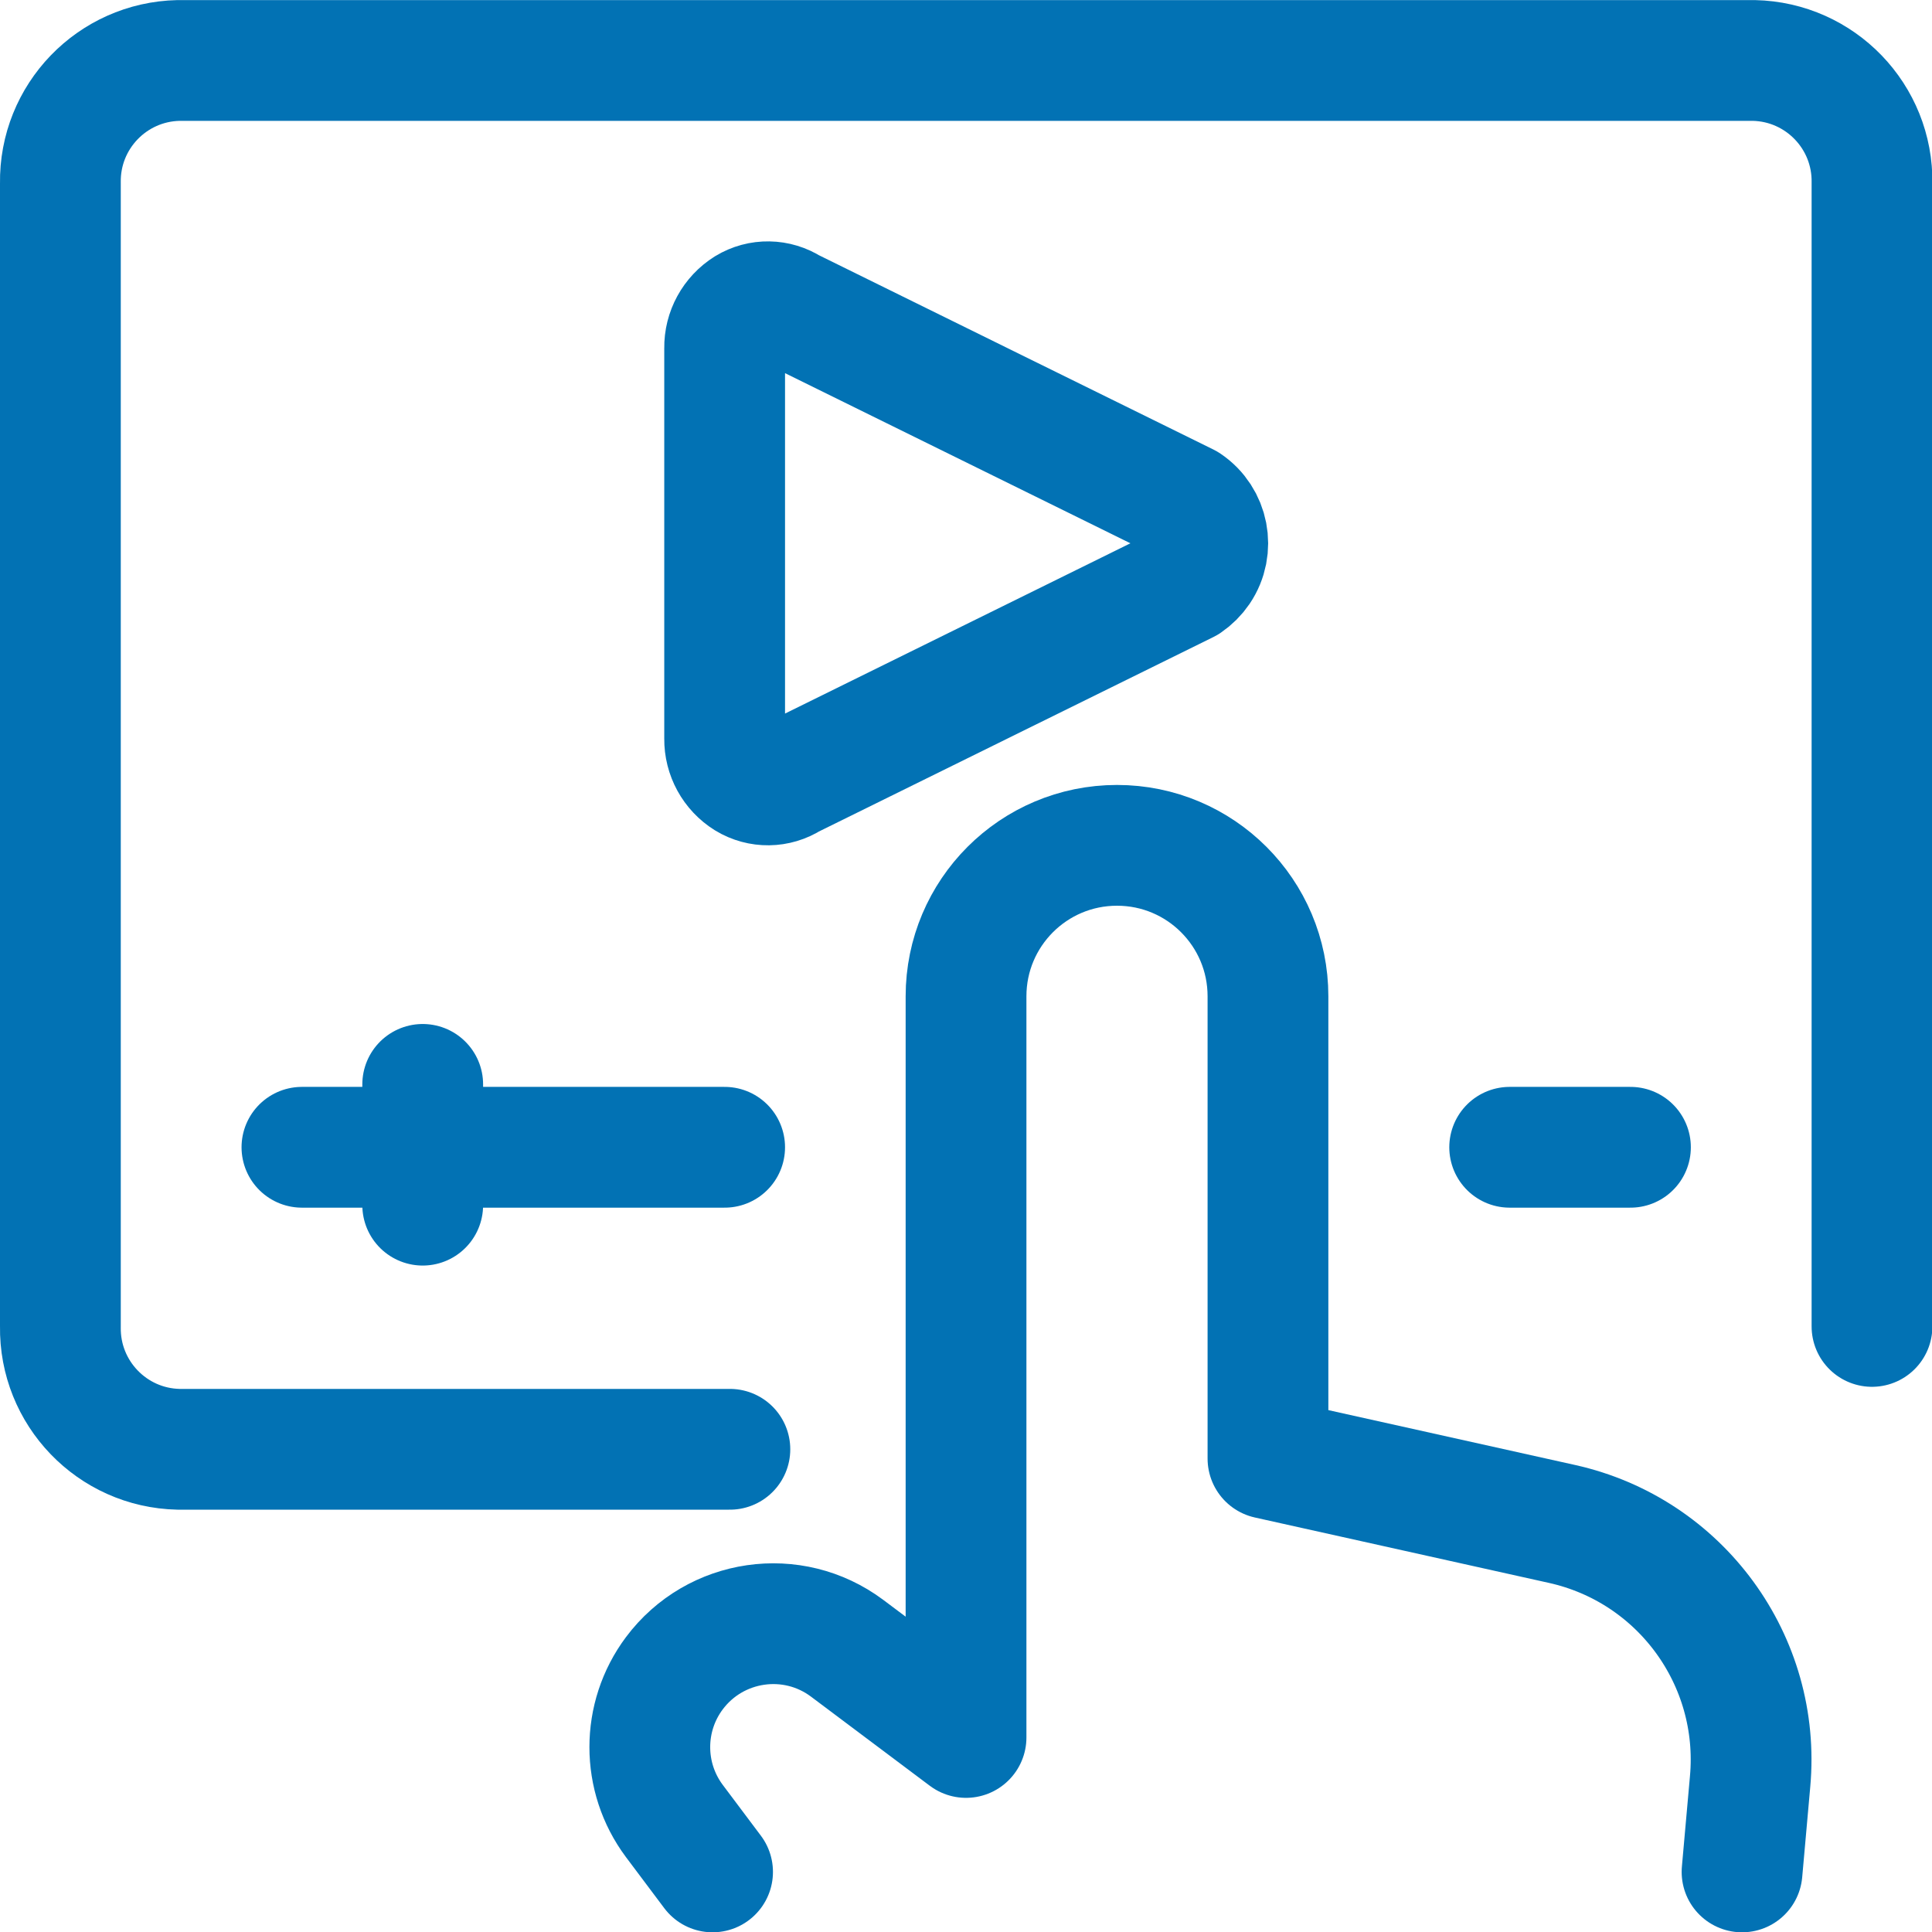 <svg height="40" viewBox="0 0 40 40" width="40" xmlns="http://www.w3.org/2000/svg"><g fill="none" stroke="#0272b4" stroke-linecap="round" stroke-linejoin="round" stroke-width="1.5" transform="scale(1.667)"><path d="m9.065 18h-6.848c-.825-.018-1.48-.699-1.467-1.524v-14.202c-.013-.825.642-1.505 1.467-1.523h19.566c.825.018 1.48.698 1.467 1.523v14.2"/><path d="m20.25 14.249h-1.5"/><path d="m3.75 14.249h5.25"/><path d="m5.25 13.468v1.5"/><path d="m9 6.749v-2.427c-.003-.203.101-.392.273-.5.167-.102.377-.098.541.008l4.925 2.426c.271.183.343.552.16.823-.043.063-.097.117-.16.16l-4.925 2.428c-.164.106-.374.109-.541.007-.172-.107-.275-.296-.273-.498z"/><path d="m21.636 23.249.1-1.122c.137-1.503-.864-2.873-2.337-3.2l-3.651-.812v-5.741c0-1.036-.839-1.875-1.875-1.875s-1.875.839-1.875 1.875v9.205l-1.477-1.108c-.678-.507-1.639-.367-2.146.311-.406.544-.406 1.29 0 1.834l.475.633"/></g></svg>